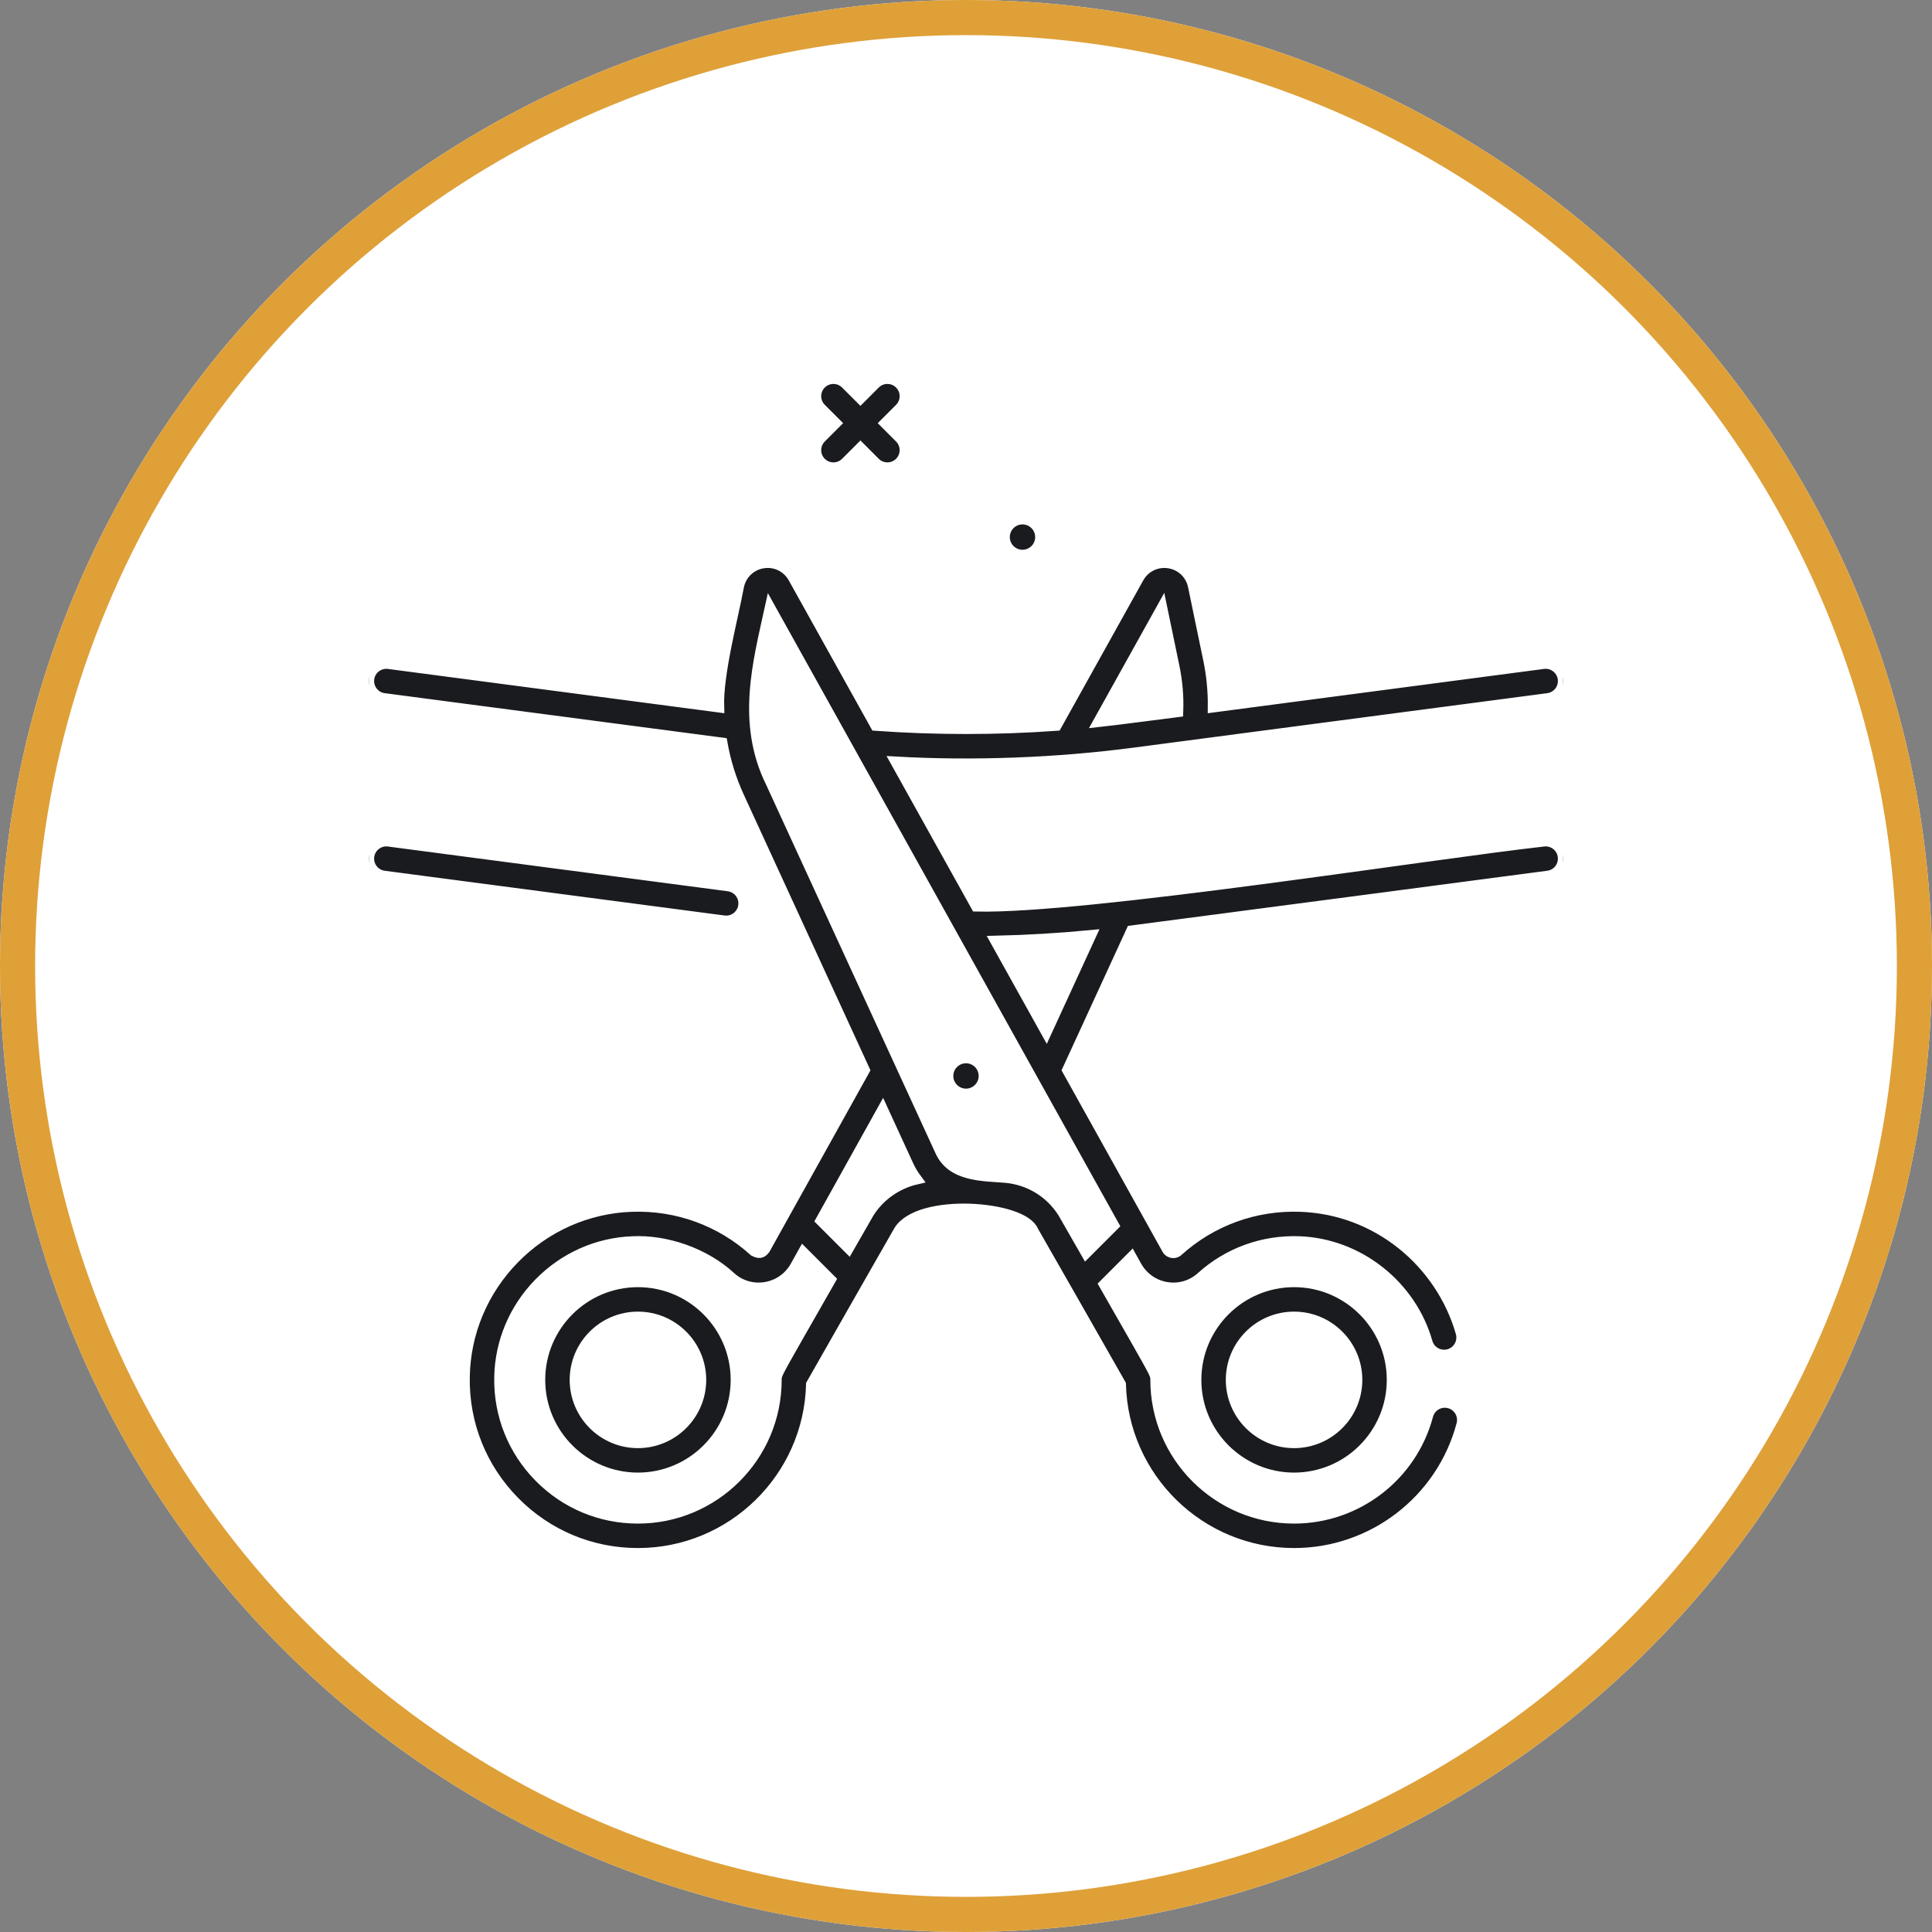 <?xml version="1.0" encoding="UTF-8"?> <svg xmlns="http://www.w3.org/2000/svg" width="110" height="110" viewBox="0 0 110 110" fill="none"><rect x="0" y="0" width="110" height="110" fill="#808080" stroke="none"/> <circle cx="55" cy="55" r="55" fill="white"></circle> <circle cx="55" cy="55" r="54" stroke="#DFA038" stroke-width="2"></circle> <g clip-path="url(#clip0_468_666)"> <path d="M55 62.282C55.564 62.282 56.021 61.824 56.021 61.26C56.021 60.696 55.564 60.239 55 60.239C54.436 60.239 53.978 60.696 53.978 61.26C53.978 61.824 54.436 62.282 55 62.282Z" fill="#1A1B1F" stroke="white" stroke-width="0.6"></path> <path d="M36.321 72.986C33.245 72.986 30.743 75.488 30.743 78.564C30.743 81.64 33.245 84.143 36.321 84.143C39.398 84.143 41.901 81.64 41.901 78.564C41.901 75.488 39.398 72.986 36.321 72.986V72.986ZM36.321 82.151C34.344 82.151 32.735 80.542 32.735 78.564C32.735 76.586 34.344 74.978 36.321 74.978C38.299 74.978 39.909 76.586 39.909 78.564C39.909 80.542 38.299 82.151 36.321 82.151Z" fill="#1A1B1F" stroke="white" stroke-width="0.6"></path> <path d="M73.679 72.986C70.603 72.986 68.1 75.488 68.1 78.564C68.1 81.64 70.603 84.143 73.679 84.143C76.755 84.143 79.257 81.64 79.257 78.564C79.257 75.488 76.755 72.986 73.679 72.986ZM73.679 82.151C71.701 82.151 70.092 80.542 70.092 78.564C70.092 76.586 71.701 74.978 73.679 74.978C75.656 74.978 77.265 76.586 77.265 78.564C77.265 80.542 75.656 82.151 73.679 82.151Z" fill="#1A1B1F" stroke="white" stroke-width="0.6"></path> <path d="M87.874 47.9C81.401 48.621 61.756 51.747 55.583 51.601L51.003 43.375C55.375 43.623 60.193 43.45 64.662 42.854L88.134 39.764C88.679 39.692 89.063 39.191 88.991 38.646C88.919 38.101 88.42 37.716 87.874 37.788L69.067 40.265C69.077 39.358 68.992 38.452 68.806 37.559L67.937 33.373C67.793 32.682 67.249 32.166 66.551 32.058C65.854 31.95 65.18 32.277 64.831 32.896L60.147 41.309C56.722 41.553 53.276 41.553 49.852 41.308L45.167 32.892C44.82 32.277 44.146 31.95 43.449 32.058C42.751 32.166 42.207 32.683 42.062 33.375C41.723 35.202 40.865 38.365 40.93 40.264L22.126 37.789C21.581 37.717 21.081 38.101 21.009 38.646C20.937 39.191 21.321 39.692 21.866 39.764L41.118 42.298C41.304 43.354 41.624 44.389 42.082 45.385L49.225 60.927L43.549 71.124C43.423 71.271 43.304 71.429 42.94 71.235C41.025 69.503 38.545 68.602 35.959 68.695C33.434 68.786 31.06 69.839 29.275 71.662C27.491 73.484 26.487 75.879 26.447 78.406C26.405 81.075 27.413 83.592 29.285 85.493C31.156 87.393 33.655 88.439 36.321 88.439C41.683 88.439 46.06 84.145 46.194 78.815C46.411 78.421 51.071 70.267 51.175 70.085C52.316 68.19 58.255 68.643 58.825 70.085C58.935 70.278 63.526 78.307 63.806 78.814C63.94 84.145 68.317 88.439 73.679 88.439C78.152 88.439 82.078 85.422 83.224 81.103C83.365 80.571 83.049 80.026 82.517 79.885C81.985 79.744 81.44 80.06 81.299 80.592C80.383 84.039 77.25 86.447 73.679 86.447C69.332 86.447 65.795 82.911 65.795 78.564C65.795 78.269 65.795 78.269 64.621 76.204C64.114 75.311 63.482 74.205 62.868 73.133L64.423 71.577L64.711 72.093C65.069 72.735 65.69 73.172 66.416 73.292C67.136 73.411 67.857 73.2 68.397 72.712C69.925 71.331 71.908 70.612 73.97 70.686C77.337 70.807 80.336 73.167 81.264 76.424C81.415 76.953 81.967 77.26 82.495 77.109C83.025 76.958 83.331 76.407 83.18 75.878C82.621 73.913 81.425 72.124 79.815 70.84C78.15 69.512 76.154 68.771 74.041 68.695C71.455 68.602 68.976 69.503 67.061 71.234C66.943 71.341 66.809 71.338 66.741 71.326C66.668 71.315 66.534 71.272 66.451 71.123L60.775 60.927L64.421 52.995C64.769 52.955 87.81 49.915 88.134 49.874C88.679 49.803 89.063 49.302 88.991 48.757C88.919 48.212 88.42 47.828 87.874 47.9V47.9ZM66.159 34.606L66.856 37.964C67.032 38.81 67.102 39.669 67.069 40.528C67.069 40.528 63.164 41.034 62.544 41.099L66.159 34.606ZM45.446 76.086C44.205 78.269 44.205 78.269 44.205 78.564C44.205 82.911 40.668 86.447 36.321 86.447C34.193 86.447 32.198 85.612 30.704 84.095C29.21 82.578 28.406 80.568 28.439 78.437C28.471 76.422 29.273 74.511 30.699 73.056C32.124 71.6 34.018 70.758 36.031 70.686C37.916 70.597 40.123 71.337 41.603 72.713C42.142 73.2 42.864 73.411 43.584 73.292C44.31 73.172 44.931 72.735 45.289 72.093L45.73 71.302L47.288 72.86C46.653 73.969 45.986 75.138 45.446 76.086V76.086ZM49.483 69.034C49.475 69.047 49.467 69.059 49.46 69.072C49.46 69.072 48.98 69.908 48.314 71.069L46.737 69.492L50.256 63.17L51.724 66.365C51.851 66.64 52.007 66.897 52.185 67.136C51.08 67.388 50.096 68.07 49.483 69.034ZM60.517 69.034C59.792 67.894 58.605 67.17 57.259 67.046C55.981 66.939 54.188 67.004 53.534 65.532L43.892 44.553C42.208 41.142 43.166 37.695 43.842 34.606L63.416 69.768L61.841 71.342C61.096 70.041 60.54 69.073 60.54 69.073C60.533 69.06 60.525 69.047 60.517 69.034V69.034ZM59.574 58.77L56.683 53.576C58.494 53.535 60.308 53.428 62.109 53.255L59.574 58.77Z" fill="#1A1B1F" stroke="white" stroke-width="0.6"></path> <path d="M41.346 52.431C41.838 52.431 42.266 52.066 42.332 51.565C42.404 51.019 42.02 50.519 41.474 50.447L22.126 47.9C21.581 47.827 21.081 48.212 21.009 48.757C20.937 49.303 21.321 49.803 21.866 49.875L41.214 52.422C41.258 52.428 41.302 52.431 41.346 52.431Z" fill="#1A1B1F" stroke="white" stroke-width="0.6"></path> <path d="M46.748 26.335C46.942 26.529 47.197 26.626 47.452 26.626C47.707 26.626 47.962 26.529 48.156 26.335L48.989 25.502L49.822 26.335C50.016 26.529 50.271 26.626 50.526 26.626C50.781 26.626 51.036 26.529 51.23 26.335C51.619 25.945 51.619 25.315 51.23 24.926L50.398 24.093L51.23 23.261C51.619 22.872 51.619 22.241 51.23 21.852C50.841 21.463 50.211 21.463 49.822 21.852L48.989 22.685L48.156 21.852C47.767 21.463 47.137 21.463 46.748 21.852C46.359 22.241 46.359 22.872 46.748 23.261L47.58 24.093L46.748 24.926C46.359 25.315 46.359 25.945 46.748 26.335Z" fill="#1A1B1F" stroke="white" stroke-width="0.6"></path> <path d="M58.217 31.601C58.781 31.601 59.238 31.144 59.238 30.58C59.238 30.016 58.781 29.558 58.217 29.558C57.653 29.558 57.195 30.016 57.195 30.58C57.195 31.144 57.653 31.601 58.217 31.601Z" fill="#1A1B1F" stroke="white" stroke-width="0.6"></path> </g> <defs> <clipPath id="clip0_468_666"> <rect width="68" height="68" fill="white" transform="translate(21 21)"></rect> </clipPath> </defs> </svg> 